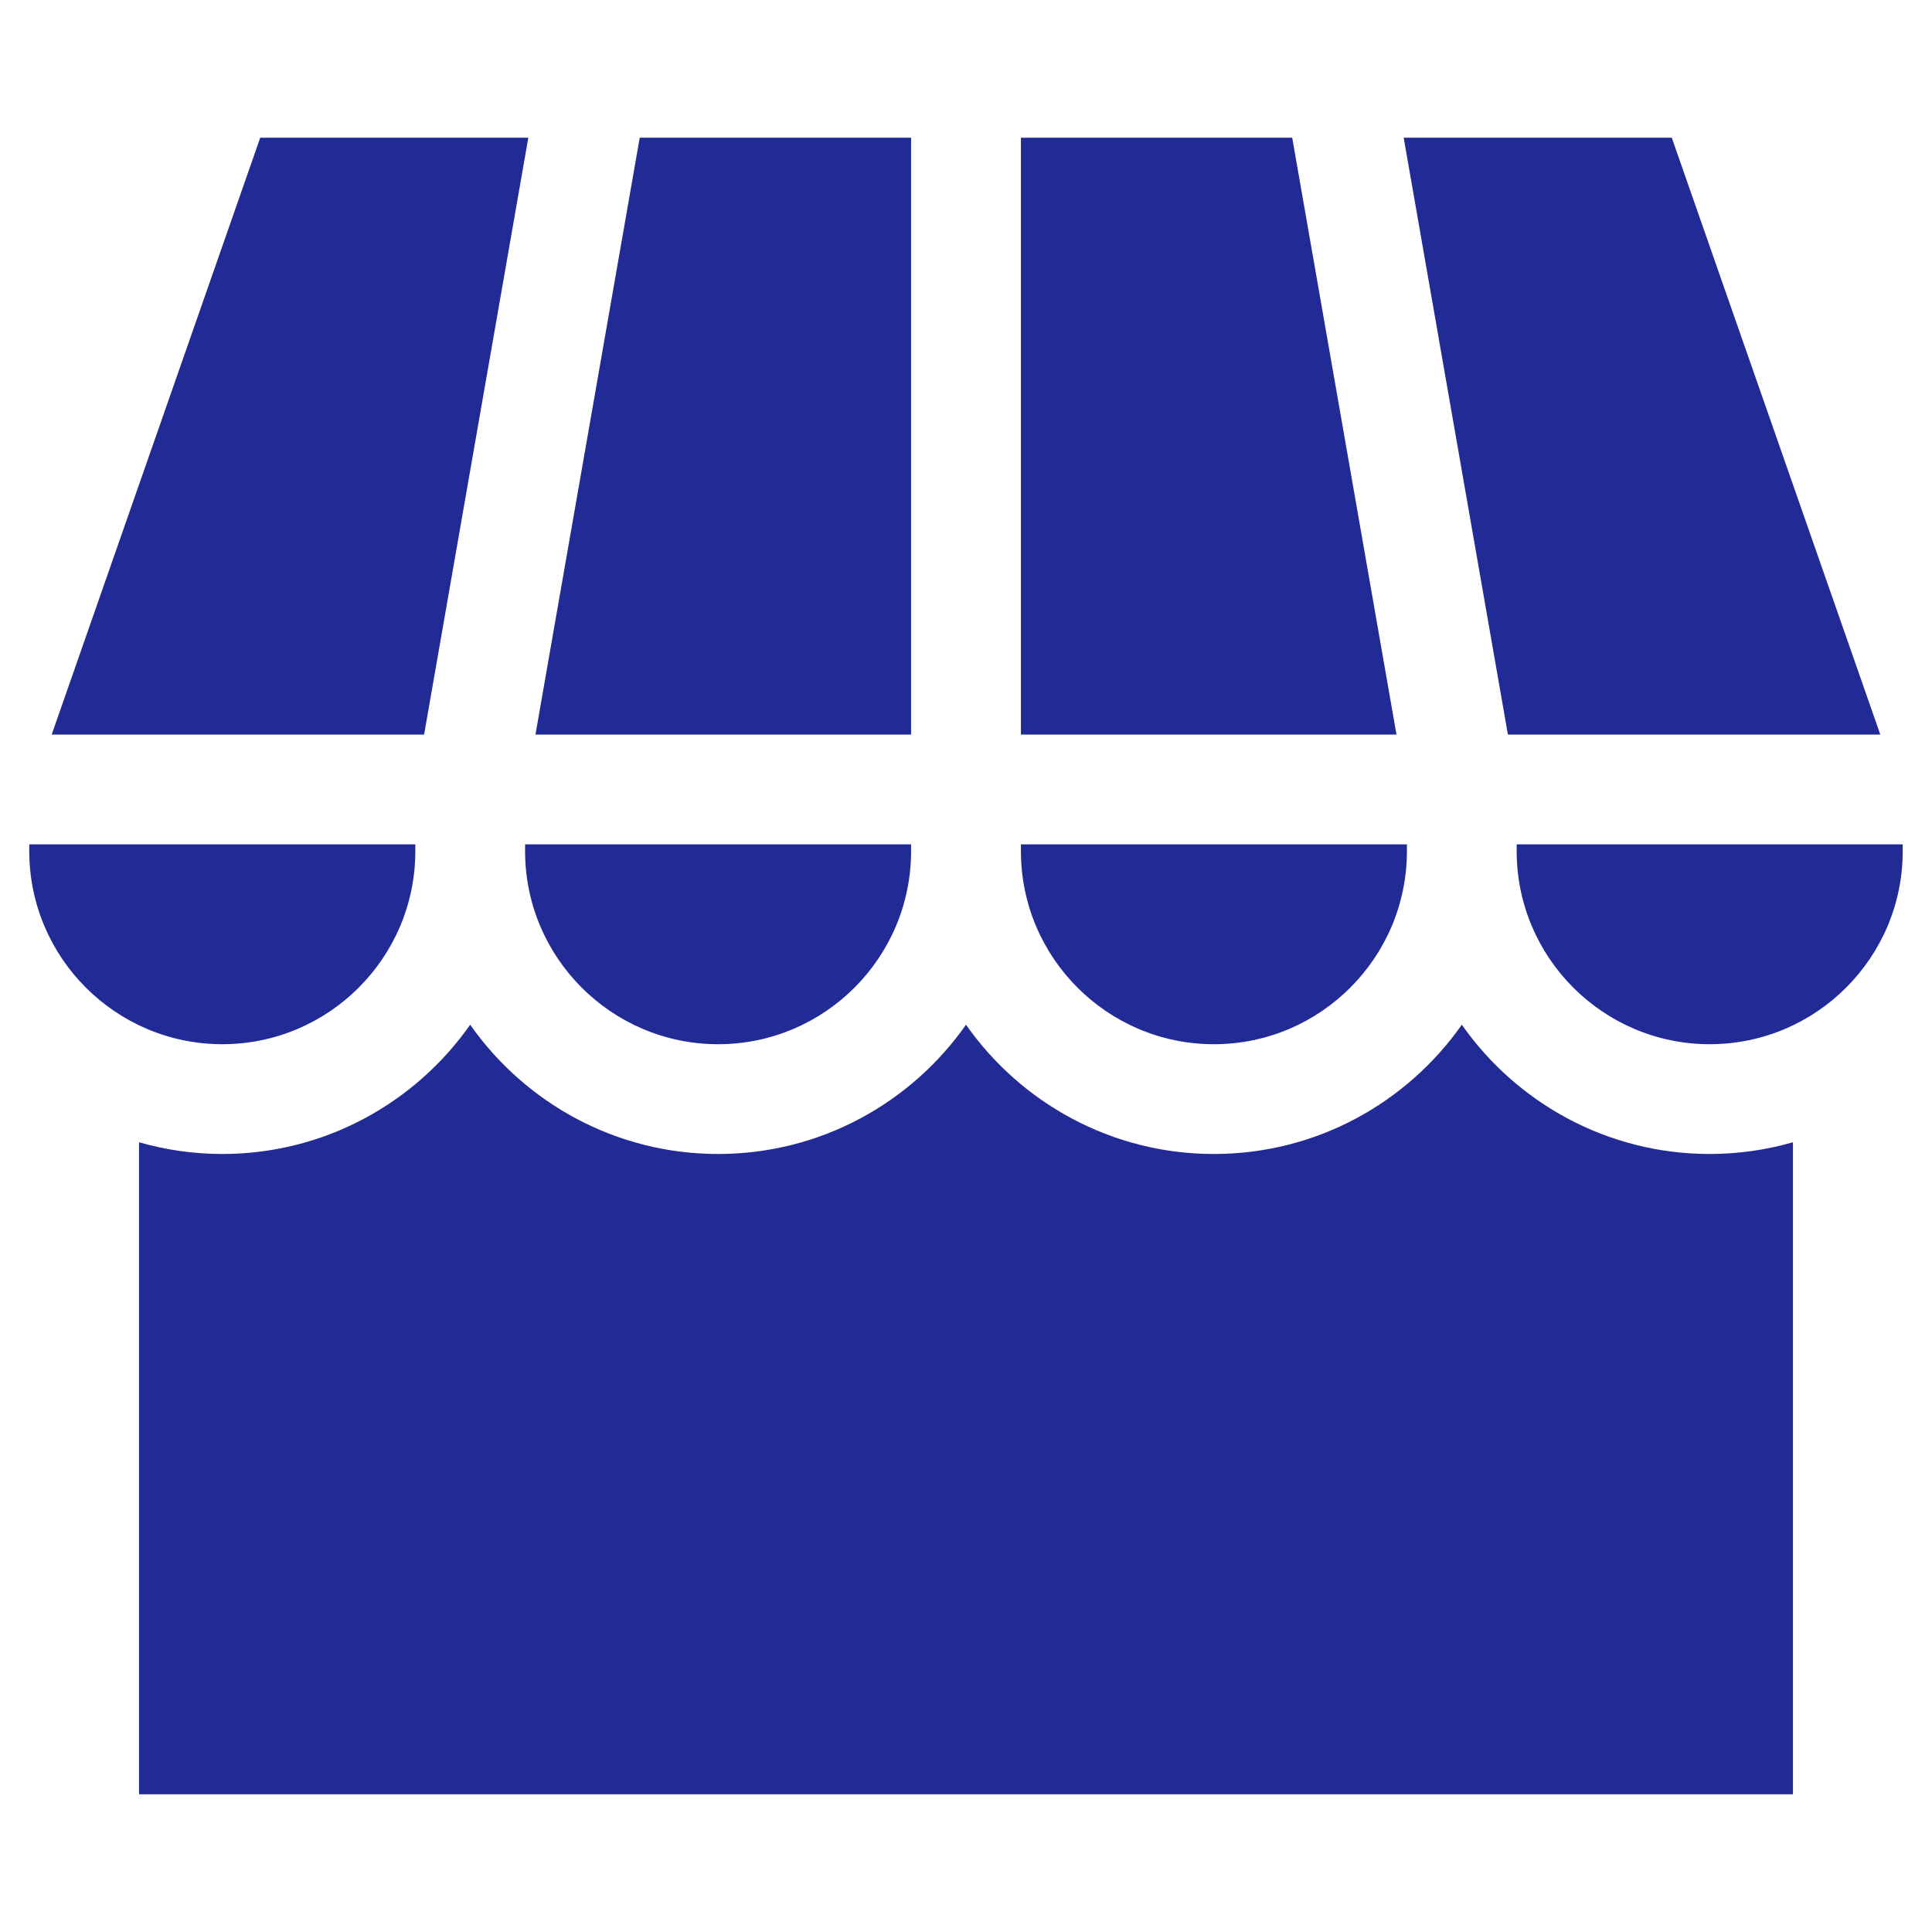<svg width="33" height="33" viewBox="0 0 33 33" fill="none" xmlns="http://www.w3.org/2000/svg">
<g clip-path="url(#clip0_125_951)">
<path d="M29.203 19.711C27.453 19.711 25.905 18.837 24.969 17.503C24.032 18.837 22.484 19.711 20.734 19.711C18.985 19.711 17.436 18.837 16.5 17.503C15.564 18.837 14.015 19.711 12.266 19.711C10.516 19.711 8.968 18.837 8.031 17.503C7.095 18.837 5.546 19.711 3.797 19.711C3.304 19.711 2.827 19.64 2.375 19.511V30.648H30.625V19.511C30.173 19.64 29.696 19.711 29.203 19.711Z" fill="#222A95"/>
<path d="M23.976 2.352L25.756 12.547H32.117L28.555 2.352H23.976Z" fill="#222A95"/>
<path d="M17.438 12.547H23.853L22.072 2.352H17.438V12.547Z" fill="#222A95"/>
<path d="M15.562 12.547V2.352H10.927L9.146 12.547H15.562Z" fill="#222A95"/>
<path d="M7.244 12.547L9.024 2.352H4.445L0.883 12.547H7.244Z" fill="#222A95"/>
<path d="M3.797 17.836C5.615 17.836 7.094 16.357 7.094 14.539V14.422H0.5V14.539C0.5 16.357 1.979 17.836 3.797 17.836Z" fill="#222A95"/>
<path d="M15.562 14.539V14.422H8.969V14.539C8.969 16.357 10.448 17.836 12.266 17.836C14.084 17.836 15.562 16.357 15.562 14.539Z" fill="#222A95"/>
<path d="M24.031 14.539V14.422H17.438V14.539C17.438 16.357 18.916 17.836 20.734 17.836C22.552 17.836 24.031 16.357 24.031 14.539Z" fill="#222A95"/>
<path d="M29.203 17.836C31.021 17.836 32.5 16.357 32.5 14.539V14.422H25.906V14.539C25.906 16.357 27.385 17.836 29.203 17.836Z" fill="#222A95"/>
</g>
<defs>
<clipPath id="clip0_125_951">
<rect width="32" height="32" fill="white" transform="translate(0.5 0.5)"/>
</clipPath>
</defs>
</svg>
